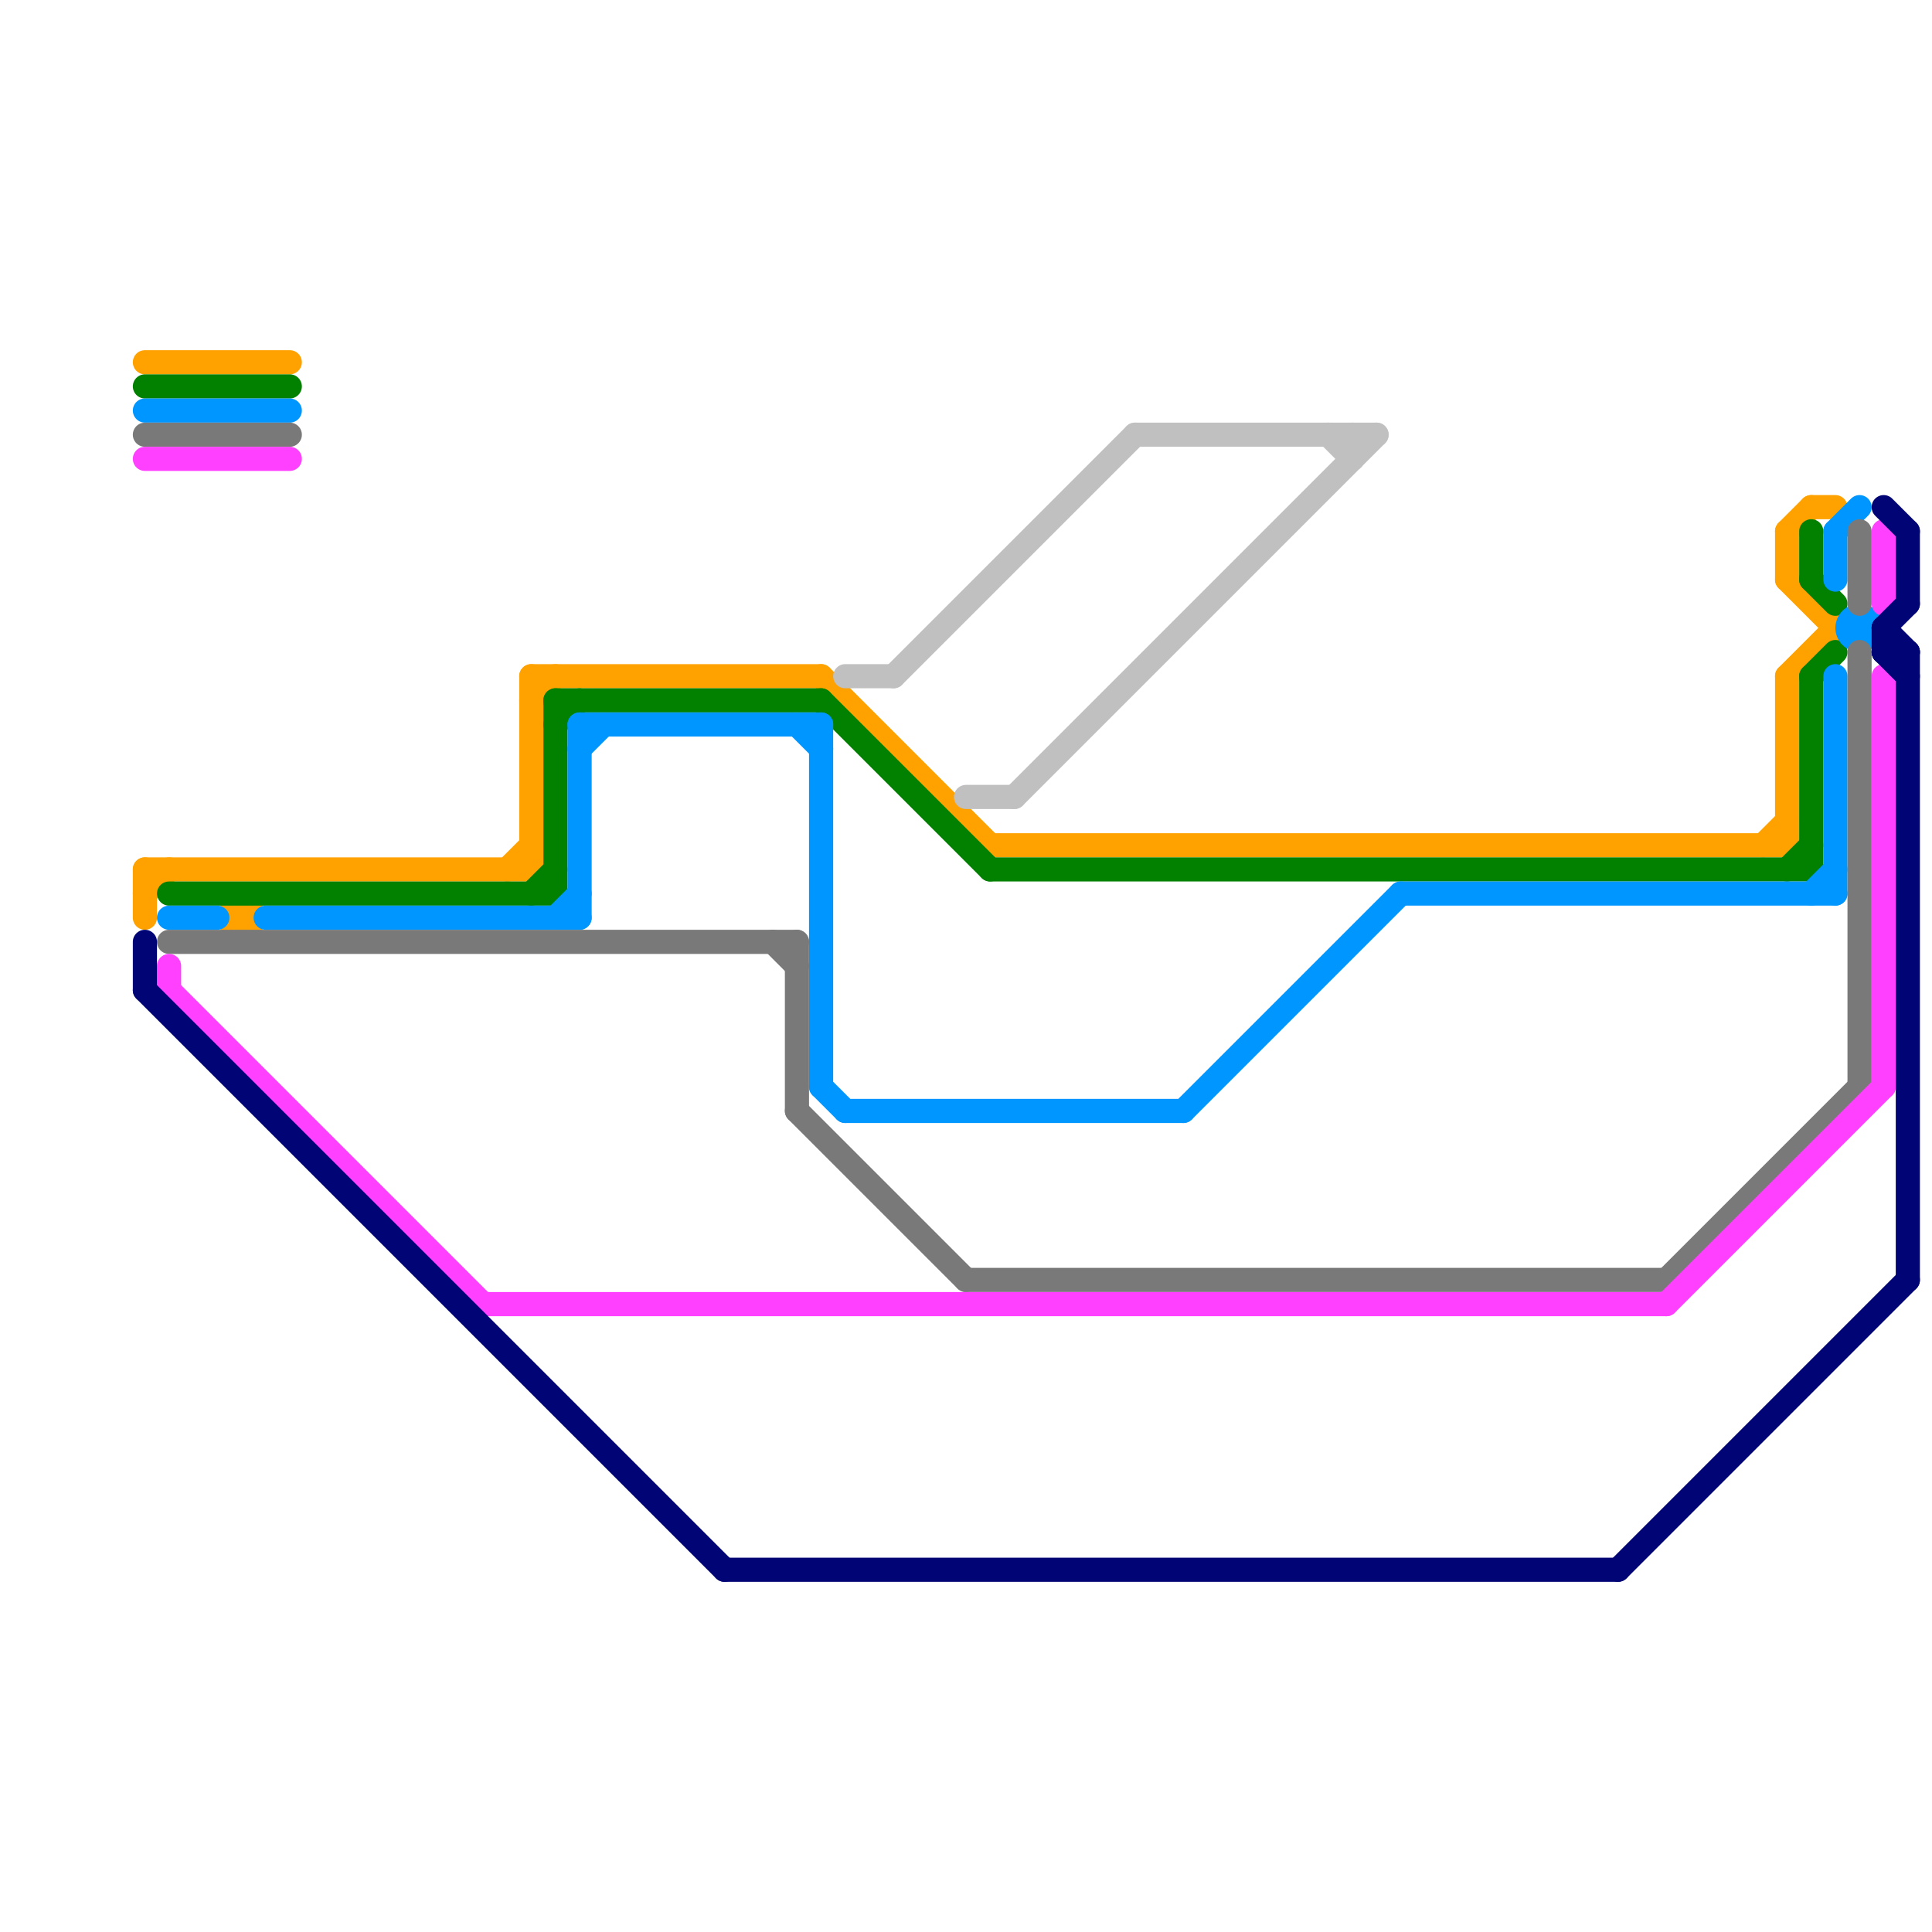 
<svg version="1.1" xmlns="http://www.w3.org/2000/svg" viewBox="0 0 80 80">
<style>text { font: 1px Helvetica; font-weight: 600; white-space: pre; dominant-baseline: central; } line { stroke-width: 1; fill: none; stroke-linecap: round; stroke-linejoin: round; } .c0 { stroke: #ffa200 } .c1 { stroke: #028000 } .c2 { stroke: #0096ff } .c3 { stroke: #797979 } .c4 { stroke: #ff40ff } .c5 { stroke: #000475 } .c6 { stroke: #c0c0c0 }</style><defs><g id="wm-xf"><circle r="1.2" fill="#000"/><circle r="0.9" fill="#fff"/><circle r="0.6" fill="#000"/><circle r="0.3" fill="#fff"/></g><g id="wm"><circle r="0.6" fill="#000"/><circle r="0.3" fill="#fff"/></g></defs><line class="c0" x1="6" y1="36" x2="6" y2="38"/><line class="c0" x1="22" y1="28" x2="34" y2="28"/><line class="c0" x1="21" y1="36" x2="22" y2="35"/><line class="c0" x1="6" y1="36" x2="22" y2="36"/><line class="c0" x1="75" y1="21" x2="76" y2="21"/><line class="c0" x1="74" y1="28" x2="74" y2="35"/><line class="c0" x1="73" y1="35" x2="74" y2="34"/><line class="c0" x1="34" y1="28" x2="41" y2="35"/><line class="c0" x1="6" y1="37" x2="7" y2="36"/><line class="c0" x1="22" y1="29" x2="23" y2="28"/><line class="c0" x1="74" y1="24" x2="76" y2="26"/><line class="c0" x1="22" y1="28" x2="22" y2="36"/><line class="c0" x1="74" y1="22" x2="74" y2="24"/><line class="c0" x1="74" y1="22" x2="75" y2="21"/><line class="c0" x1="6" y1="15" x2="12" y2="15"/><line class="c0" x1="74" y1="28" x2="76" y2="26"/><line class="c0" x1="41" y1="35" x2="74" y2="35"/><circle cx="10" cy="38" r="1" fill="#ffa200" /><line class="c1" x1="75" y1="24" x2="76" y2="25"/><line class="c1" x1="34" y1="29" x2="41" y2="36"/><line class="c1" x1="74" y1="36" x2="75" y2="35"/><line class="c1" x1="23" y1="30" x2="24" y2="29"/><line class="c1" x1="7" y1="37" x2="23" y2="37"/><line class="c1" x1="23" y1="29" x2="23" y2="37"/><line class="c1" x1="75" y1="22" x2="75" y2="24"/><line class="c1" x1="6" y1="16" x2="12" y2="16"/><line class="c1" x1="41" y1="36" x2="75" y2="36"/><line class="c1" x1="22" y1="37" x2="23" y2="36"/><line class="c1" x1="75" y1="28" x2="76" y2="27"/><line class="c1" x1="23" y1="29" x2="34" y2="29"/><line class="c1" x1="75" y1="28" x2="75" y2="36"/><line class="c2" x1="24" y1="30" x2="34" y2="30"/><line class="c2" x1="24" y1="31" x2="25" y2="30"/><line class="c2" x1="76" y1="22" x2="76" y2="24"/><line class="c2" x1="11" y1="38" x2="24" y2="38"/><line class="c2" x1="24" y1="30" x2="24" y2="38"/><line class="c2" x1="76" y1="28" x2="76" y2="37"/><line class="c2" x1="23" y1="38" x2="24" y2="37"/><line class="c2" x1="33" y1="30" x2="34" y2="31"/><line class="c2" x1="34" y1="45" x2="35" y2="46"/><line class="c2" x1="7" y1="38" x2="9" y2="38"/><line class="c2" x1="76" y1="22" x2="77" y2="21"/><line class="c2" x1="35" y1="46" x2="49" y2="46"/><line class="c2" x1="6" y1="17" x2="12" y2="17"/><line class="c2" x1="49" y1="46" x2="58" y2="37"/><line class="c2" x1="75" y1="37" x2="76" y2="36"/><line class="c2" x1="34" y1="30" x2="34" y2="45"/><line class="c2" x1="58" y1="37" x2="76" y2="37"/><circle cx="77" cy="26" r="1" fill="#0096ff" /><line class="c3" x1="77" y1="27" x2="77" y2="45"/><line class="c3" x1="69" y1="53" x2="77" y2="45"/><line class="c3" x1="7" y1="39" x2="33" y2="39"/><line class="c3" x1="6" y1="18" x2="12" y2="18"/><line class="c3" x1="33" y1="46" x2="40" y2="53"/><line class="c3" x1="77" y1="22" x2="77" y2="25"/><line class="c3" x1="33" y1="39" x2="33" y2="46"/><line class="c3" x1="32" y1="39" x2="33" y2="40"/><line class="c3" x1="40" y1="53" x2="69" y2="53"/><line class="c4" x1="69" y1="54" x2="78" y2="45"/><line class="c4" x1="78" y1="28" x2="78" y2="45"/><line class="c4" x1="7" y1="40" x2="7" y2="41"/><line class="c4" x1="20" y1="54" x2="69" y2="54"/><line class="c4" x1="78" y1="22" x2="78" y2="25"/><line class="c4" x1="6" y1="19" x2="12" y2="19"/><line class="c4" x1="7" y1="41" x2="20" y2="54"/><line class="c5" x1="79" y1="27" x2="79" y2="53"/><line class="c5" x1="6" y1="39" x2="6" y2="41"/><line class="c5" x1="67" y1="65" x2="79" y2="53"/><line class="c5" x1="78" y1="26" x2="79" y2="27"/><line class="c5" x1="78" y1="27" x2="79" y2="28"/><line class="c5" x1="78" y1="21" x2="79" y2="22"/><line class="c5" x1="30" y1="65" x2="67" y2="65"/><line class="c5" x1="78" y1="26" x2="78" y2="27"/><line class="c5" x1="79" y1="22" x2="79" y2="25"/><line class="c5" x1="6" y1="41" x2="30" y2="65"/><line class="c5" x1="78" y1="27" x2="79" y2="27"/><line class="c5" x1="78" y1="26" x2="79" y2="25"/><line class="c6" x1="37" y1="28" x2="47" y2="18"/><line class="c6" x1="55" y1="18" x2="56" y2="19"/><line class="c6" x1="56" y1="18" x2="56" y2="19"/><line class="c6" x1="47" y1="18" x2="57" y2="18"/><line class="c6" x1="40" y1="33" x2="42" y2="33"/><line class="c6" x1="42" y1="33" x2="57" y2="18"/><line class="c6" x1="35" y1="28" x2="37" y2="28"/>
</svg>
